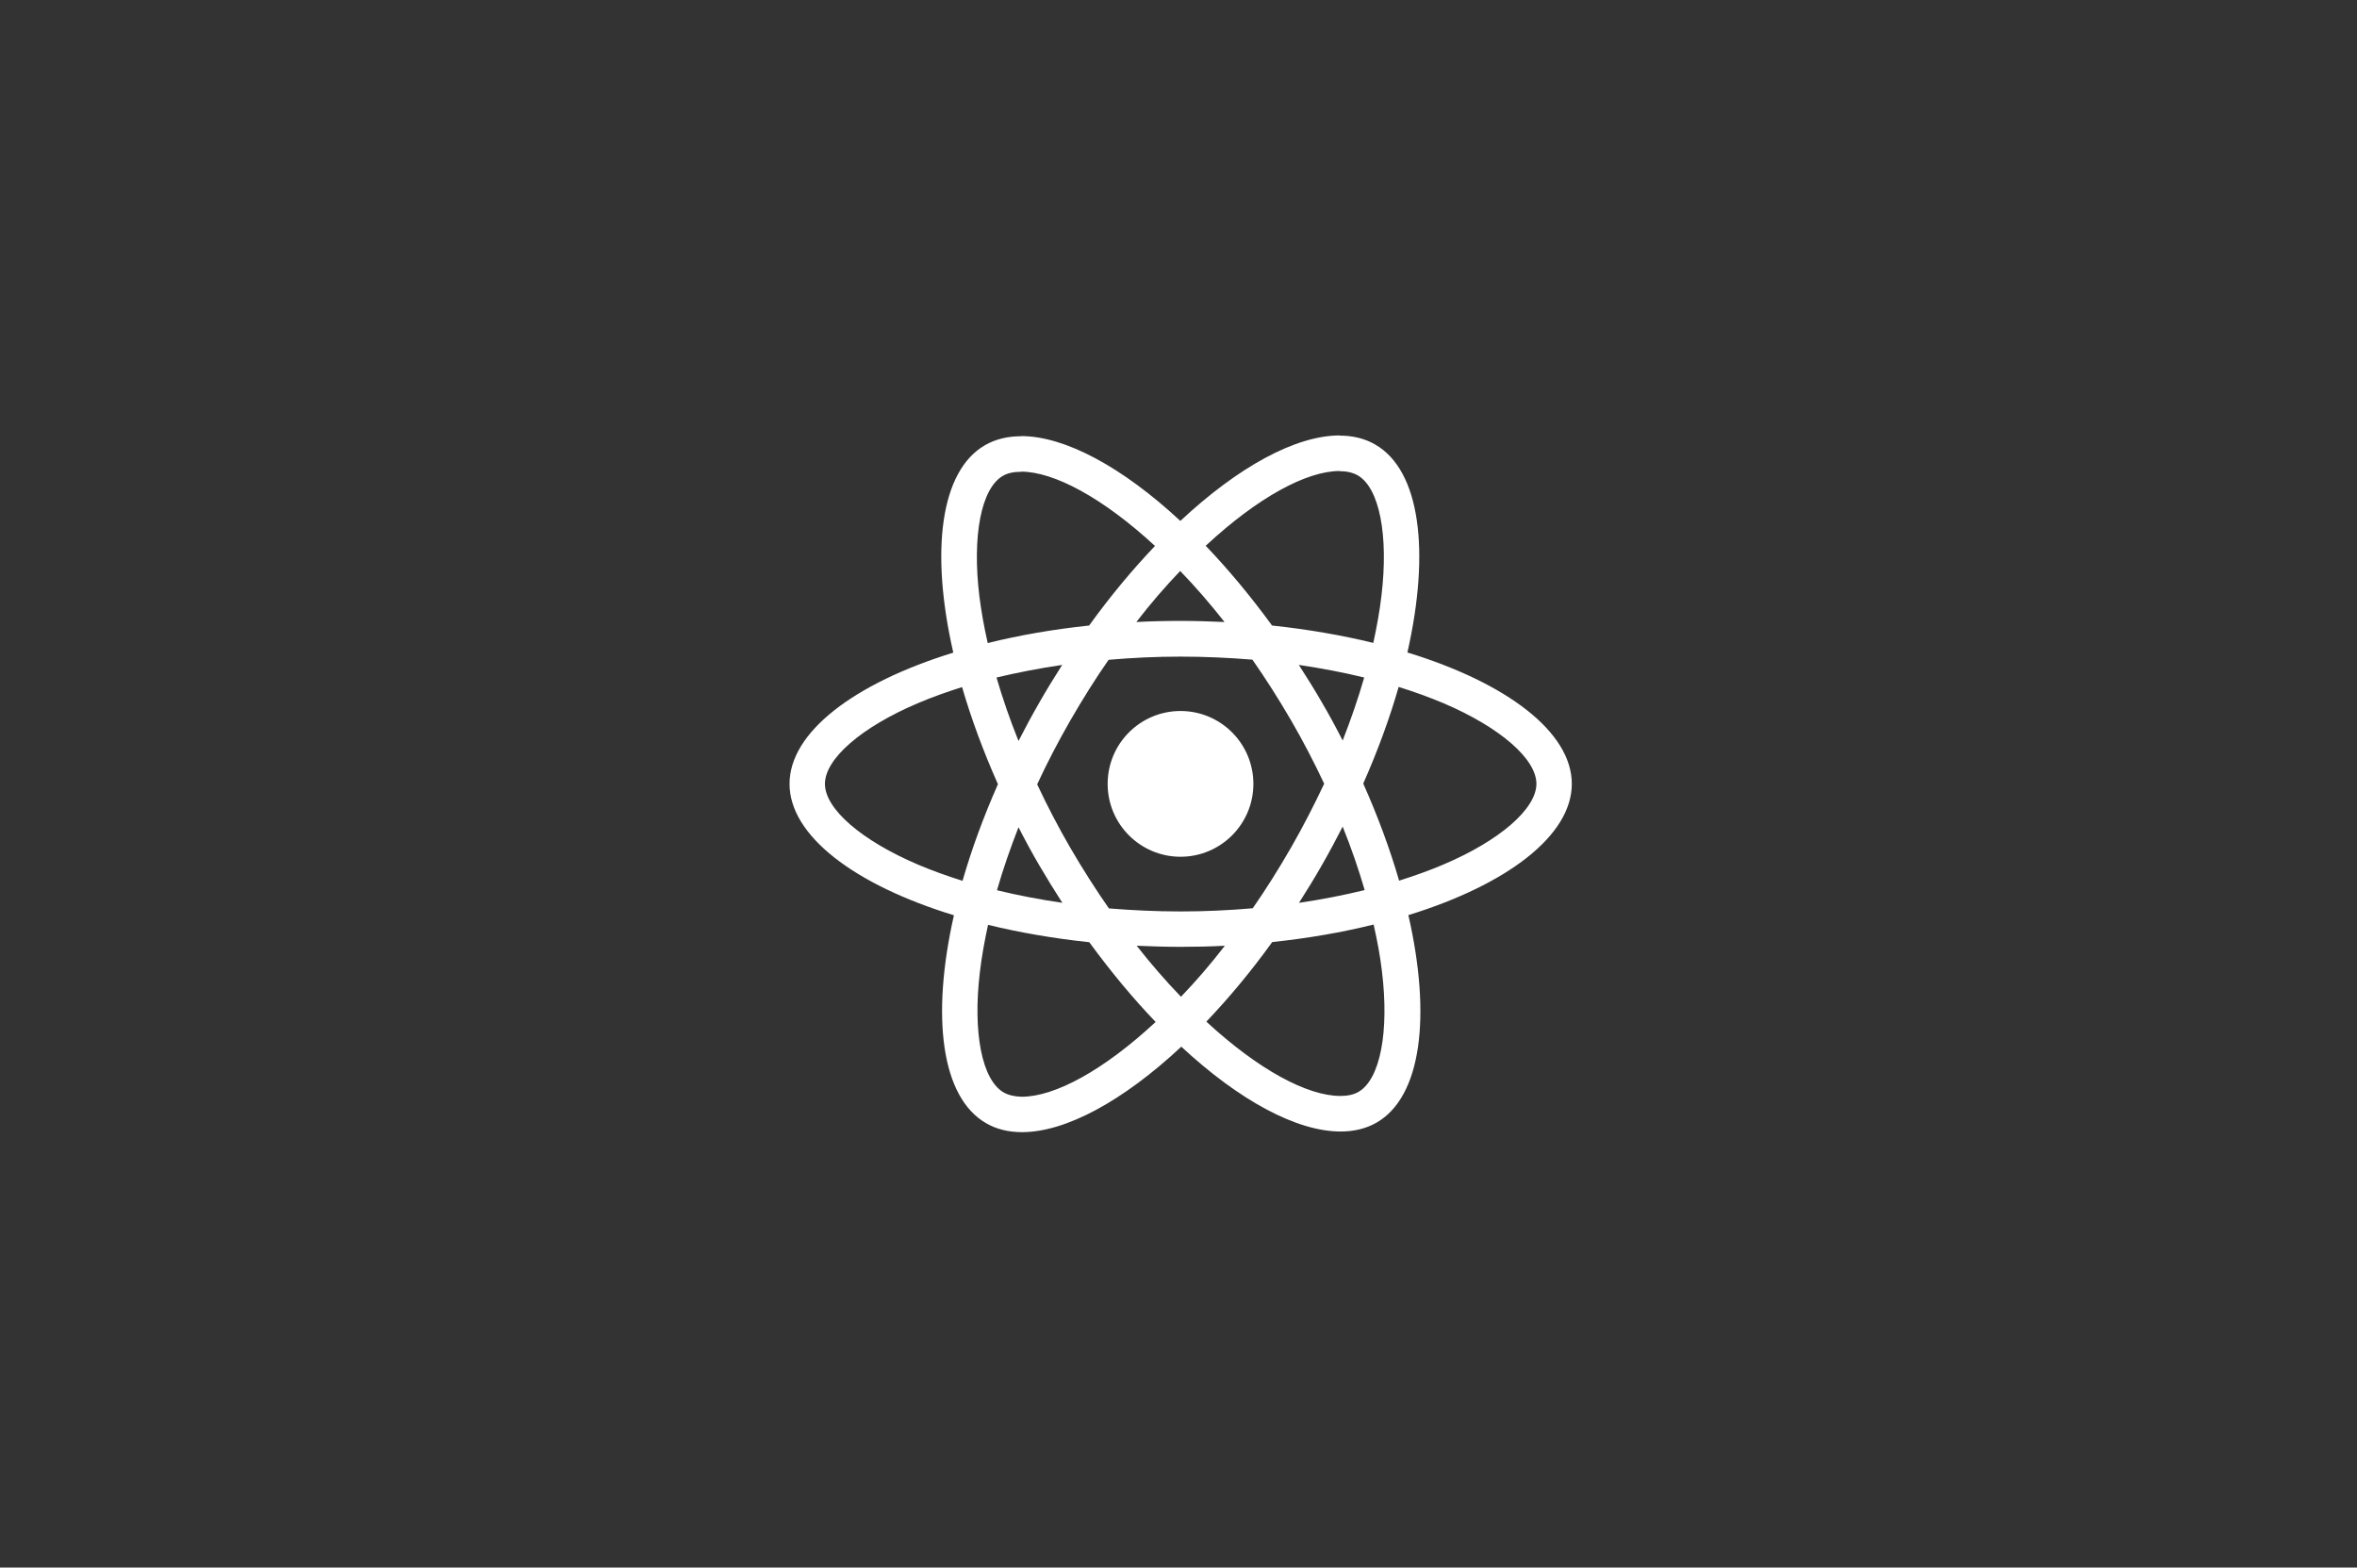 <svg width="406" height="270" viewBox="0 0 406 270" fill="none" xmlns="http://www.w3.org/2000/svg">
<rect x="0" y="0" width="406" height="270" fill="#333333" stroke="none"/>
<path d="M270.749 135.014C270.749 126.087 259.57 117.628 242.431 112.382C246.387 94.913 244.629 81.015 236.883 76.566C235.098 75.522 233.01 75.028 230.731 75.028V81.152C231.994 81.152 233.011 81.4 233.862 81.867C237.597 84.009 239.218 92.166 237.954 102.659C237.652 105.24 237.158 107.959 236.554 110.734C231.17 109.415 225.292 108.399 219.113 107.74C215.405 102.659 211.559 98.044 207.687 94.007C216.641 85.684 225.045 81.125 230.758 81.125V75C223.205 75 213.317 80.383 203.32 89.722C193.322 80.438 183.434 75.11 175.881 75.11V81.235C181.566 81.235 189.998 85.767 198.952 94.034C195.107 98.072 191.262 102.659 187.609 107.74C181.401 108.399 175.524 109.415 170.14 110.761C169.509 108.014 169.042 105.35 168.712 102.796C167.421 92.304 169.014 84.146 172.722 81.976C173.546 81.482 174.617 81.262 175.881 81.262V75.137C173.574 75.137 171.486 75.632 169.673 76.675C161.955 81.125 160.225 94.995 164.208 112.409C147.124 117.683 136 126.115 136 135.014C136 143.94 147.179 152.4 164.317 157.646C160.362 175.114 162.12 189.012 169.866 193.462C171.651 194.506 173.738 195 176.046 195C183.599 195 193.487 189.617 203.484 180.278C213.482 189.562 223.37 194.89 230.923 194.89C233.23 194.89 235.318 194.396 237.13 193.352C244.848 188.902 246.579 175.032 242.596 157.618C259.625 152.372 270.749 143.913 270.749 135.014ZM234.988 116.694C233.972 120.237 232.708 123.89 231.28 127.543C230.154 125.346 228.973 123.148 227.682 120.951C226.419 118.754 225.073 116.611 223.727 114.524C227.627 115.101 231.39 115.815 234.988 116.694ZM222.409 145.945C220.266 149.653 218.069 153.169 215.789 156.437C211.697 156.794 207.549 156.987 203.374 156.987C199.227 156.987 195.08 156.794 191.015 156.465C188.735 153.196 186.51 149.708 184.368 146.028C182.28 142.43 180.385 138.777 178.655 135.096C180.358 131.416 182.28 127.735 184.34 124.137C186.483 120.429 188.68 116.913 190.96 113.645C195.052 113.288 199.2 113.096 203.374 113.096C207.522 113.096 211.669 113.288 215.734 113.618C218.014 116.886 220.239 120.374 222.381 124.055C224.469 127.653 226.364 131.306 228.094 134.986C226.364 138.667 224.469 142.347 222.409 145.945ZM231.28 142.375C232.763 146.055 234.027 149.736 235.07 153.306C231.472 154.185 227.682 154.927 223.754 155.504C225.1 153.389 226.446 151.219 227.71 148.994C228.973 146.797 230.154 144.572 231.28 142.375ZM203.429 171.681C200.875 169.044 198.321 166.106 195.794 162.892C198.266 163.002 200.793 163.084 203.347 163.084C205.929 163.084 208.483 163.029 210.983 162.892C208.511 166.106 205.956 169.044 203.429 171.681ZM182.994 155.504C179.094 154.927 175.331 154.213 171.733 153.334C172.75 149.791 174.013 146.138 175.441 142.485C176.567 144.682 177.748 146.879 179.039 149.076C180.33 151.274 181.649 153.416 182.994 155.504ZM203.292 98.346C205.846 100.983 208.401 103.922 210.928 107.135C208.456 107.026 205.929 106.943 203.374 106.943C200.793 106.943 198.238 106.998 195.739 107.135C198.211 103.922 200.765 100.983 203.292 98.346ZM182.967 114.524C181.621 116.639 180.275 118.809 179.012 121.033C177.748 123.231 176.567 125.428 175.441 127.625C173.958 123.945 172.695 120.264 171.651 116.694C175.249 115.842 179.039 115.101 182.967 114.524ZM158.11 148.912C148.387 144.764 142.097 139.326 142.097 135.014C142.097 130.702 148.387 125.236 158.11 121.116C160.472 120.1 163.054 119.193 165.718 118.342C167.284 123.725 169.344 129.328 171.898 135.069C169.371 140.782 167.339 146.357 165.801 151.713C163.081 150.862 160.5 149.928 158.11 148.912ZM172.887 188.161C169.152 186.019 167.531 177.861 168.794 167.369C169.097 164.787 169.591 162.068 170.195 159.294C175.579 160.612 181.456 161.629 187.636 162.288C191.344 167.369 195.189 171.983 199.062 176.021C190.108 184.343 181.704 188.902 175.991 188.902C174.755 188.875 173.711 188.628 172.887 188.161ZM238.037 167.232C239.328 177.724 237.735 185.881 234.027 188.051C233.203 188.545 232.132 188.765 230.868 188.765C225.183 188.765 216.751 184.233 207.797 175.966C211.642 171.928 215.487 167.341 219.14 162.26C225.347 161.601 231.225 160.585 236.609 159.239C237.24 162.013 237.735 164.677 238.037 167.232ZM248.611 148.912C246.249 149.928 243.667 150.834 241.003 151.686C239.438 146.302 237.378 140.699 234.823 134.959C237.35 129.246 239.383 123.67 240.921 118.314C243.64 119.166 246.222 120.1 248.639 121.116C258.362 125.263 264.652 130.702 264.652 135.014C264.624 139.326 258.334 144.792 248.611 148.912Z" fill="white"/>
<path d="M203.347 147.566C210.279 147.566 215.899 141.946 215.899 135.014C215.899 128.082 210.279 122.462 203.347 122.462C196.415 122.462 190.795 128.082 190.795 135.014C190.795 141.946 196.415 147.566 203.347 147.566Z" fill="white"/>
</svg>
